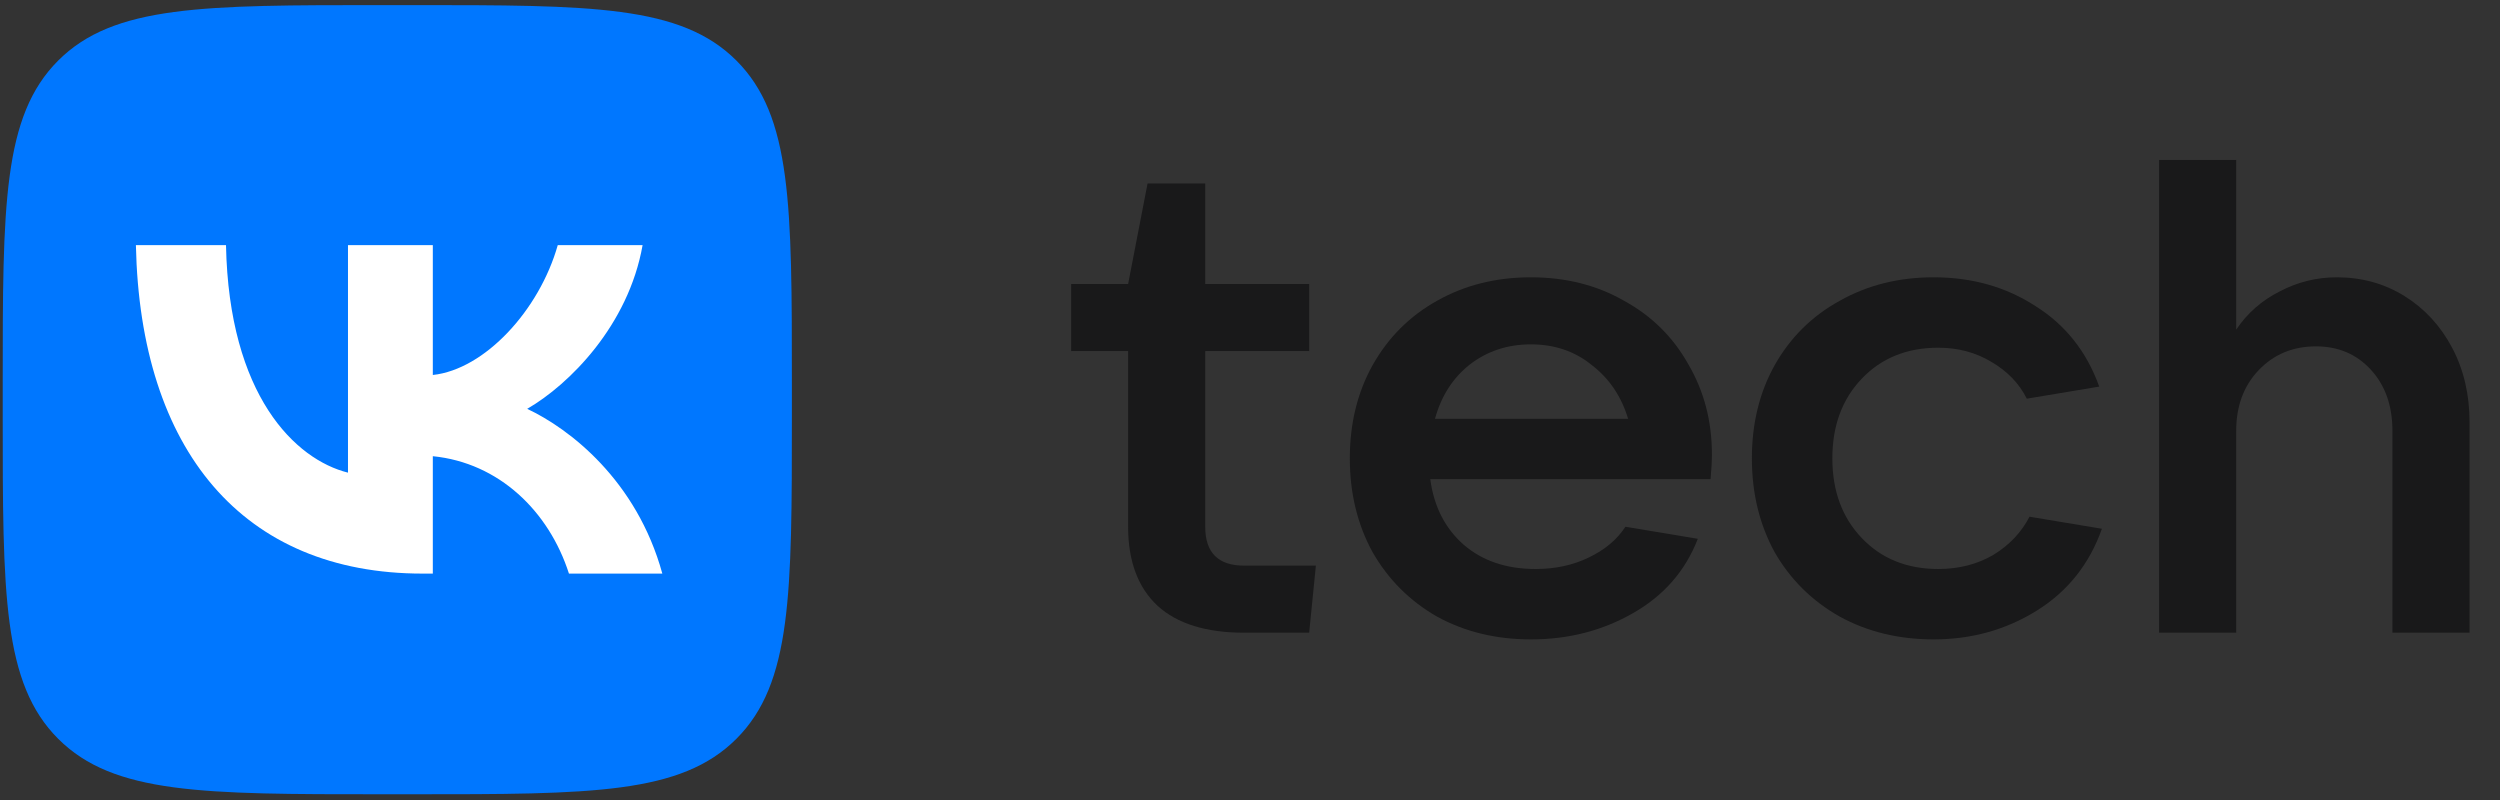<?xml version="1.0" encoding="UTF-8"?> <svg xmlns="http://www.w3.org/2000/svg" width="150" height="48" viewBox="0 0 150 48" fill="none"><rect x="0" y="0" width="150" height="48" fill="#333333" stroke="none"/><path d="M0.163 23.034C0.163 12.32 0.163 6.963 3.491 3.634C6.82 0.306 12.177 0.306 22.891 0.306H24.785C35.499 0.306 40.856 0.306 44.184 3.634C47.513 6.963 47.513 12.32 47.513 23.034V24.928C47.513 35.642 47.513 40.999 44.184 44.328C40.856 47.656 35.499 47.656 24.785 47.656H22.891C12.177 47.656 6.82 47.656 3.491 44.328C0.163 40.999 0.163 35.642 0.163 24.928V23.034Z" fill="#0077FF"></path><path d="M25.358 34.416C14.566 34.416 8.41 27.017 8.154 14.706H13.56C13.737 23.742 17.722 27.57 20.879 28.359V14.706H25.969V22.499C29.087 22.164 32.361 18.613 33.466 14.706H38.556C37.708 19.52 34.157 23.071 31.631 24.531C34.157 25.715 38.202 28.812 39.74 34.416H34.137C32.934 30.667 29.935 27.767 25.969 27.372V34.416H25.358Z" fill="white"></path><path d="M78.953 33.938L78.55 37.962H74.648C72.368 37.962 70.638 37.425 69.458 36.352C68.278 35.253 67.687 33.67 67.687 31.605V21.064H64.268V17.041H67.687L68.854 11.006H72.314V17.041H78.55V21.064H72.314V31.605C72.314 33.161 73.092 33.938 74.648 33.938H78.953Z" fill="#19191A"></path><path d="M102.715 27.26C102.715 27.662 102.688 28.158 102.635 28.748H85.817C86.032 30.385 86.702 31.699 87.829 32.691C88.956 33.657 90.39 34.14 92.134 34.14C93.314 34.14 94.374 33.912 95.312 33.456C96.278 33 97.015 32.383 97.525 31.605L101.87 32.329C101.119 34.26 99.818 35.749 97.968 36.795C96.144 37.841 94.105 38.364 91.852 38.364C89.76 38.364 87.883 37.908 86.22 36.996C84.584 36.057 83.296 34.77 82.357 33.134C81.445 31.471 80.989 29.593 80.989 27.501C80.989 25.409 81.445 23.545 82.357 21.909C83.296 20.246 84.584 18.959 86.22 18.047C87.883 17.108 89.76 16.638 91.852 16.638C93.944 16.638 95.808 17.108 97.445 18.047C99.108 18.959 100.395 20.233 101.307 21.869C102.246 23.478 102.715 25.275 102.715 27.26ZM91.852 20.662C90.457 20.662 89.237 21.064 88.191 21.869C87.172 22.673 86.474 23.76 86.099 25.128H97.686C97.284 23.786 96.559 22.714 95.513 21.909C94.494 21.077 93.274 20.662 91.852 20.662Z" fill="#19191A"></path><path d="M116.016 38.364C113.924 38.364 112.047 37.908 110.384 36.996C108.721 36.057 107.42 34.77 106.481 33.134C105.569 31.471 105.113 29.593 105.113 27.501C105.113 25.409 105.569 23.545 106.481 21.909C107.42 20.246 108.721 18.959 110.384 18.047C112.047 17.108 113.924 16.638 116.016 16.638C118.323 16.638 120.362 17.215 122.132 18.368C123.929 19.495 125.203 21.104 125.954 23.196L121.609 23.921C121.153 23.009 120.442 22.271 119.476 21.708C118.538 21.145 117.478 20.863 116.298 20.863C114.421 20.863 112.892 21.48 111.712 22.714C110.531 23.947 109.941 25.543 109.941 27.501C109.941 29.459 110.531 31.055 111.712 32.289C112.892 33.523 114.421 34.14 116.298 34.14C117.532 34.14 118.632 33.858 119.597 33.295C120.563 32.705 121.287 31.94 121.77 31.002L126.115 31.726C125.364 33.845 124.063 35.481 122.212 36.634C120.362 37.788 118.296 38.364 116.016 38.364Z" fill="#19191A"></path><path d="M129.545 37.962V9.598H134.172V19.777C134.843 18.784 135.714 18.02 136.787 17.483C137.86 16.92 139 16.638 140.207 16.638C141.709 16.638 143.064 17.014 144.271 17.765C145.478 18.516 146.43 19.549 147.127 20.863C147.824 22.177 148.173 23.666 148.173 25.329V37.962H143.546V25.852C143.546 24.35 143.117 23.129 142.259 22.191C141.401 21.252 140.301 20.782 138.96 20.782C137.565 20.782 136.412 21.265 135.5 22.231C134.615 23.169 134.172 24.377 134.172 25.852V37.962H129.545Z" fill="#19191A"></path></svg> 